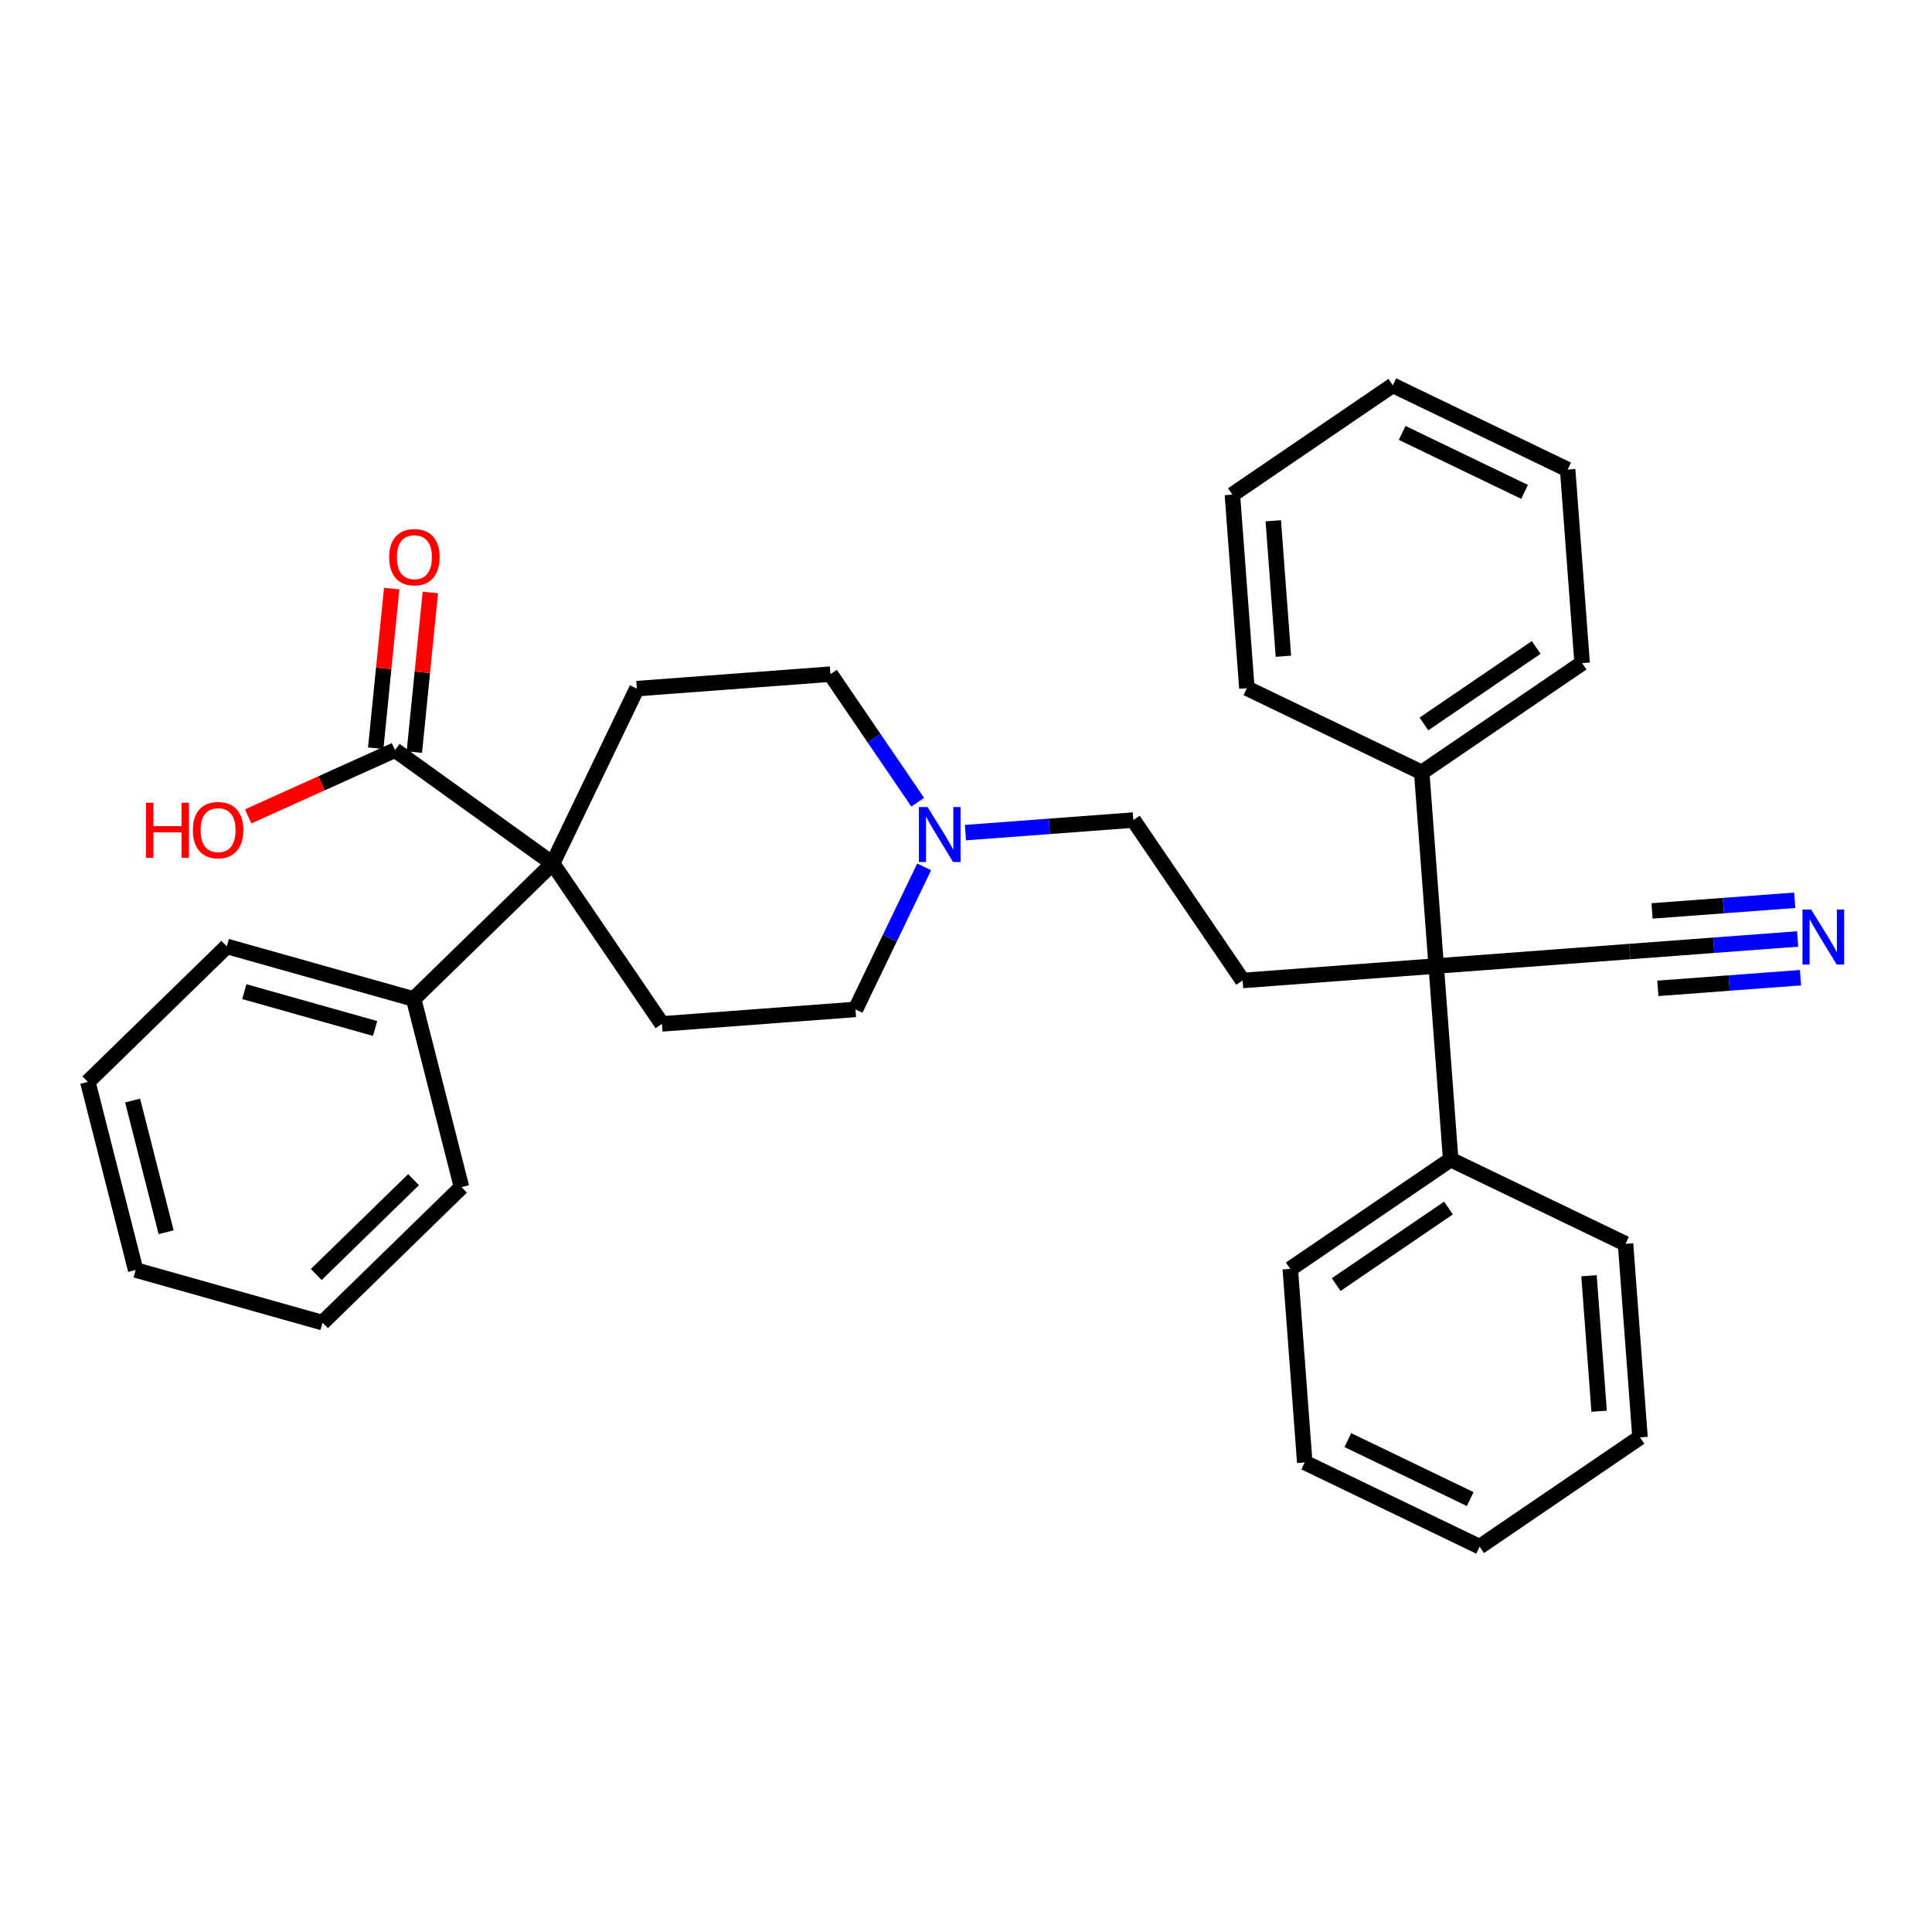 <?xml version='1.0' encoding='iso-8859-1'?>
<svg version='1.1' baseProfile='full'
              xmlns='http://www.w3.org/2000/svg'
                      xmlns:rdkit='http://www.rdkit.org/xml'
                      xmlns:xlink='http://www.w3.org/1999/xlink'
                  xml:space='preserve'
width='250px' height='250px' viewBox='0 0 250 250'>
<!-- END OF HEADER -->
<rect style='opacity:1.0;fill:#FFFFFF;stroke:none' width='250' height='250' x='0' y='0'> </rect>
<path class='bond-0 atom-0 atom-3' d='M 17.557,164.34 L 11.364,139.998' style='fill:none;fill-rule:evenodd;stroke:#000000;stroke-width:2.0px;stroke-linecap:butt;stroke-linejoin:miter;stroke-opacity:1' />
<path class='bond-0 atom-0 atom-3' d='M 21.497,159.45 L 17.161,142.411' style='fill:none;fill-rule:evenodd;stroke:#000000;stroke-width:2.0px;stroke-linecap:butt;stroke-linejoin:miter;stroke-opacity:1' />
<path class='bond-1 atom-0 atom-4' d='M 17.557,164.34 L 41.735,171.147' style='fill:none;fill-rule:evenodd;stroke:#000000;stroke-width:2.0px;stroke-linecap:butt;stroke-linejoin:miter;stroke-opacity:1' />
<path class='bond-2 atom-1 atom-5' d='M 191.462,200.142 L 168.834,189.241' style='fill:none;fill-rule:evenodd;stroke:#000000;stroke-width:2.0px;stroke-linecap:butt;stroke-linejoin:miter;stroke-opacity:1' />
<path class='bond-2 atom-1 atom-5' d='M 190.248,193.981 L 174.409,186.35' style='fill:none;fill-rule:evenodd;stroke:#000000;stroke-width:2.0px;stroke-linecap:butt;stroke-linejoin:miter;stroke-opacity:1' />
<path class='bond-3 atom-1 atom-6' d='M 191.462,200.142 L 212.217,185.997' style='fill:none;fill-rule:evenodd;stroke:#000000;stroke-width:2.0px;stroke-linecap:butt;stroke-linejoin:miter;stroke-opacity:1' />
<path class='bond-4 atom-2 atom-7' d='M 180.226,49.858 L 202.854,60.76' style='fill:none;fill-rule:evenodd;stroke:#000000;stroke-width:2.0px;stroke-linecap:butt;stroke-linejoin:miter;stroke-opacity:1' />
<path class='bond-4 atom-2 atom-7' d='M 181.439,56.019 L 197.279,63.65' style='fill:none;fill-rule:evenodd;stroke:#000000;stroke-width:2.0px;stroke-linecap:butt;stroke-linejoin:miter;stroke-opacity:1' />
<path class='bond-5 atom-2 atom-8' d='M 180.226,49.858 L 159.47,64.003' style='fill:none;fill-rule:evenodd;stroke:#000000;stroke-width:2.0px;stroke-linecap:butt;stroke-linejoin:miter;stroke-opacity:1' />
<path class='bond-6 atom-3 atom-9' d='M 11.364,139.998 L 29.347,122.464' style='fill:none;fill-rule:evenodd;stroke:#000000;stroke-width:2.0px;stroke-linecap:butt;stroke-linejoin:miter;stroke-opacity:1' />
<path class='bond-7 atom-4 atom-10' d='M 41.735,171.147 L 59.718,153.612' style='fill:none;fill-rule:evenodd;stroke:#000000;stroke-width:2.0px;stroke-linecap:butt;stroke-linejoin:miter;stroke-opacity:1' />
<path class='bond-7 atom-4 atom-10' d='M 40.925,164.92 L 53.514,152.646' style='fill:none;fill-rule:evenodd;stroke:#000000;stroke-width:2.0px;stroke-linecap:butt;stroke-linejoin:miter;stroke-opacity:1' />
<path class='bond-8 atom-5 atom-11' d='M 168.834,189.241 L 166.961,164.193' style='fill:none;fill-rule:evenodd;stroke:#000000;stroke-width:2.0px;stroke-linecap:butt;stroke-linejoin:miter;stroke-opacity:1' />
<path class='bond-9 atom-6 atom-12' d='M 212.217,185.997 L 210.345,160.949' style='fill:none;fill-rule:evenodd;stroke:#000000;stroke-width:2.0px;stroke-linecap:butt;stroke-linejoin:miter;stroke-opacity:1' />
<path class='bond-9 atom-6 atom-12' d='M 206.927,182.614 L 205.616,165.081' style='fill:none;fill-rule:evenodd;stroke:#000000;stroke-width:2.0px;stroke-linecap:butt;stroke-linejoin:miter;stroke-opacity:1' />
<path class='bond-10 atom-7 atom-13' d='M 202.854,60.76 L 204.726,85.807' style='fill:none;fill-rule:evenodd;stroke:#000000;stroke-width:2.0px;stroke-linecap:butt;stroke-linejoin:miter;stroke-opacity:1' />
<path class='bond-11 atom-8 atom-14' d='M 159.47,64.003 L 161.343,89.051' style='fill:none;fill-rule:evenodd;stroke:#000000;stroke-width:2.0px;stroke-linecap:butt;stroke-linejoin:miter;stroke-opacity:1' />
<path class='bond-11 atom-8 atom-14' d='M 164.761,67.386 L 166.072,84.919' style='fill:none;fill-rule:evenodd;stroke:#000000;stroke-width:2.0px;stroke-linecap:butt;stroke-linejoin:miter;stroke-opacity:1' />
<path class='bond-12 atom-9 atom-22' d='M 29.347,122.464 L 53.525,129.271' style='fill:none;fill-rule:evenodd;stroke:#000000;stroke-width:2.0px;stroke-linecap:butt;stroke-linejoin:miter;stroke-opacity:1' />
<path class='bond-12 atom-9 atom-22' d='M 31.613,128.32 L 48.537,133.085' style='fill:none;fill-rule:evenodd;stroke:#000000;stroke-width:2.0px;stroke-linecap:butt;stroke-linejoin:miter;stroke-opacity:1' />
<path class='bond-13 atom-10 atom-22' d='M 59.718,153.612 L 53.525,129.271' style='fill:none;fill-rule:evenodd;stroke:#000000;stroke-width:2.0px;stroke-linecap:butt;stroke-linejoin:miter;stroke-opacity:1' />
<path class='bond-14 atom-11 atom-23' d='M 166.961,164.193 L 187.717,150.047' style='fill:none;fill-rule:evenodd;stroke:#000000;stroke-width:2.0px;stroke-linecap:butt;stroke-linejoin:miter;stroke-opacity:1' />
<path class='bond-14 atom-11 atom-23' d='M 172.904,166.222 L 187.432,156.32' style='fill:none;fill-rule:evenodd;stroke:#000000;stroke-width:2.0px;stroke-linecap:butt;stroke-linejoin:miter;stroke-opacity:1' />
<path class='bond-15 atom-12 atom-23' d='M 210.345,160.949 L 187.717,150.047' style='fill:none;fill-rule:evenodd;stroke:#000000;stroke-width:2.0px;stroke-linecap:butt;stroke-linejoin:miter;stroke-opacity:1' />
<path class='bond-16 atom-13 atom-24' d='M 204.726,85.807 L 183.971,99.953' style='fill:none;fill-rule:evenodd;stroke:#000000;stroke-width:2.0px;stroke-linecap:butt;stroke-linejoin:miter;stroke-opacity:1' />
<path class='bond-16 atom-13 atom-24' d='M 198.784,83.778 L 184.255,93.68' style='fill:none;fill-rule:evenodd;stroke:#000000;stroke-width:2.0px;stroke-linecap:butt;stroke-linejoin:miter;stroke-opacity:1' />
<path class='bond-17 atom-14 atom-24' d='M 161.343,89.051 L 183.971,99.953' style='fill:none;fill-rule:evenodd;stroke:#000000;stroke-width:2.0px;stroke-linecap:butt;stroke-linejoin:miter;stroke-opacity:1' />
<path class='bond-18 atom-15 atom-18' d='M 82.41,89.108 L 107.458,87.235' style='fill:none;fill-rule:evenodd;stroke:#000000;stroke-width:2.0px;stroke-linecap:butt;stroke-linejoin:miter;stroke-opacity:1' />
<path class='bond-19 atom-15 atom-26' d='M 82.41,89.108 L 71.508,111.736' style='fill:none;fill-rule:evenodd;stroke:#000000;stroke-width:2.0px;stroke-linecap:butt;stroke-linejoin:miter;stroke-opacity:1' />
<path class='bond-20 atom-16 atom-19' d='M 85.654,132.491 L 110.701,130.618' style='fill:none;fill-rule:evenodd;stroke:#000000;stroke-width:2.0px;stroke-linecap:butt;stroke-linejoin:miter;stroke-opacity:1' />
<path class='bond-21 atom-16 atom-26' d='M 85.654,132.491 L 71.508,111.736' style='fill:none;fill-rule:evenodd;stroke:#000000;stroke-width:2.0px;stroke-linecap:butt;stroke-linejoin:miter;stroke-opacity:1' />
<path class='bond-22 atom-17 atom-20' d='M 160.796,126.873 L 146.651,106.117' style='fill:none;fill-rule:evenodd;stroke:#000000;stroke-width:2.0px;stroke-linecap:butt;stroke-linejoin:miter;stroke-opacity:1' />
<path class='bond-23 atom-17 atom-27' d='M 160.796,126.873 L 185.844,125' style='fill:none;fill-rule:evenodd;stroke:#000000;stroke-width:2.0px;stroke-linecap:butt;stroke-linejoin:miter;stroke-opacity:1' />
<path class='bond-24 atom-18 atom-29' d='M 107.458,87.235 L 113.105,95.52' style='fill:none;fill-rule:evenodd;stroke:#000000;stroke-width:2.0px;stroke-linecap:butt;stroke-linejoin:miter;stroke-opacity:1' />
<path class='bond-24 atom-18 atom-29' d='M 113.105,95.52 L 118.751,103.806' style='fill:none;fill-rule:evenodd;stroke:#0000FF;stroke-width:2.0px;stroke-linecap:butt;stroke-linejoin:miter;stroke-opacity:1' />
<path class='bond-25 atom-19 atom-29' d='M 110.701,130.618 L 115.144,121.397' style='fill:none;fill-rule:evenodd;stroke:#000000;stroke-width:2.0px;stroke-linecap:butt;stroke-linejoin:miter;stroke-opacity:1' />
<path class='bond-25 atom-19 atom-29' d='M 115.144,121.397 L 119.587,112.175' style='fill:none;fill-rule:evenodd;stroke:#0000FF;stroke-width:2.0px;stroke-linecap:butt;stroke-linejoin:miter;stroke-opacity:1' />
<path class='bond-26 atom-20 atom-29' d='M 146.651,106.117 L 135.79,106.929' style='fill:none;fill-rule:evenodd;stroke:#000000;stroke-width:2.0px;stroke-linecap:butt;stroke-linejoin:miter;stroke-opacity:1' />
<path class='bond-26 atom-20 atom-29' d='M 135.79,106.929 L 124.929,107.742' style='fill:none;fill-rule:evenodd;stroke:#0000FF;stroke-width:2.0px;stroke-linecap:butt;stroke-linejoin:miter;stroke-opacity:1' />
<path class='bond-27 atom-21 atom-27' d='M 210.891,123.127 L 185.844,125' style='fill:none;fill-rule:evenodd;stroke:#000000;stroke-width:2.0px;stroke-linecap:butt;stroke-linejoin:miter;stroke-opacity:1' />
<path class='bond-28 atom-21 atom-28' d='M 210.891,123.127 L 221.752,122.315' style='fill:none;fill-rule:evenodd;stroke:#000000;stroke-width:2.0px;stroke-linecap:butt;stroke-linejoin:miter;stroke-opacity:1' />
<path class='bond-28 atom-21 atom-28' d='M 221.752,122.315 L 232.613,121.503' style='fill:none;fill-rule:evenodd;stroke:#0000FF;stroke-width:2.0px;stroke-linecap:butt;stroke-linejoin:miter;stroke-opacity:1' />
<path class='bond-28 atom-21 atom-28' d='M 214.524,127.893 L 223.756,127.203' style='fill:none;fill-rule:evenodd;stroke:#000000;stroke-width:2.0px;stroke-linecap:butt;stroke-linejoin:miter;stroke-opacity:1' />
<path class='bond-28 atom-21 atom-28' d='M 223.756,127.203 L 232.988,126.513' style='fill:none;fill-rule:evenodd;stroke:#0000FF;stroke-width:2.0px;stroke-linecap:butt;stroke-linejoin:miter;stroke-opacity:1' />
<path class='bond-28 atom-21 atom-28' d='M 213.775,117.874 L 223.007,117.184' style='fill:none;fill-rule:evenodd;stroke:#000000;stroke-width:2.0px;stroke-linecap:butt;stroke-linejoin:miter;stroke-opacity:1' />
<path class='bond-28 atom-21 atom-28' d='M 223.007,117.184 L 232.239,116.494' style='fill:none;fill-rule:evenodd;stroke:#0000FF;stroke-width:2.0px;stroke-linecap:butt;stroke-linejoin:miter;stroke-opacity:1' />
<path class='bond-29 atom-22 atom-26' d='M 53.525,129.271 L 71.508,111.736' style='fill:none;fill-rule:evenodd;stroke:#000000;stroke-width:2.0px;stroke-linecap:butt;stroke-linejoin:miter;stroke-opacity:1' />
<path class='bond-30 atom-23 atom-27' d='M 187.717,150.047 L 185.844,125' style='fill:none;fill-rule:evenodd;stroke:#000000;stroke-width:2.0px;stroke-linecap:butt;stroke-linejoin:miter;stroke-opacity:1' />
<path class='bond-31 atom-24 atom-27' d='M 183.971,99.953 L 185.844,125' style='fill:none;fill-rule:evenodd;stroke:#000000;stroke-width:2.0px;stroke-linecap:butt;stroke-linejoin:miter;stroke-opacity:1' />
<path class='bond-32 atom-25 atom-26' d='M 51.117,97.07 L 71.508,111.736' style='fill:none;fill-rule:evenodd;stroke:#000000;stroke-width:2.0px;stroke-linecap:butt;stroke-linejoin:miter;stroke-opacity:1' />
<path class='bond-33 atom-25 atom-30' d='M 53.616,97.321 L 54.652,86.992' style='fill:none;fill-rule:evenodd;stroke:#000000;stroke-width:2.0px;stroke-linecap:butt;stroke-linejoin:miter;stroke-opacity:1' />
<path class='bond-33 atom-25 atom-30' d='M 54.652,86.992 L 55.687,76.664' style='fill:none;fill-rule:evenodd;stroke:#FF0000;stroke-width:2.0px;stroke-linecap:butt;stroke-linejoin:miter;stroke-opacity:1' />
<path class='bond-33 atom-25 atom-30' d='M 48.618,96.82 L 49.653,86.491' style='fill:none;fill-rule:evenodd;stroke:#000000;stroke-width:2.0px;stroke-linecap:butt;stroke-linejoin:miter;stroke-opacity:1' />
<path class='bond-33 atom-25 atom-30' d='M 49.653,86.491 L 50.688,76.163' style='fill:none;fill-rule:evenodd;stroke:#FF0000;stroke-width:2.0px;stroke-linecap:butt;stroke-linejoin:miter;stroke-opacity:1' />
<path class='bond-34 atom-25 atom-31' d='M 51.117,97.07 L 41.616,101.355' style='fill:none;fill-rule:evenodd;stroke:#000000;stroke-width:2.0px;stroke-linecap:butt;stroke-linejoin:miter;stroke-opacity:1' />
<path class='bond-34 atom-25 atom-31' d='M 41.616,101.355 L 32.114,105.641' style='fill:none;fill-rule:evenodd;stroke:#FF0000;stroke-width:2.0px;stroke-linecap:butt;stroke-linejoin:miter;stroke-opacity:1' />
<path  class='atom-28' d='M 234.366 117.698
L 236.697 121.465
Q 236.928 121.837, 237.3 122.51
Q 237.672 123.183, 237.692 123.224
L 237.692 117.698
L 238.636 117.698
L 238.636 124.811
L 237.662 124.811
L 235.16 120.692
Q 234.869 120.21, 234.557 119.657
Q 234.256 119.104, 234.165 118.934
L 234.165 124.811
L 233.241 124.811
L 233.241 117.698
L 234.366 117.698
' fill='#0000FF'/>
<path  class='atom-29' d='M 120.031 104.434
L 122.362 108.201
Q 122.593 108.573, 122.965 109.246
Q 123.336 109.919, 123.357 109.959
L 123.357 104.434
L 124.301 104.434
L 124.301 111.547
L 123.326 111.547
L 120.825 107.428
Q 120.533 106.945, 120.222 106.393
Q 119.92 105.84, 119.83 105.669
L 119.83 111.547
L 118.906 111.547
L 118.906 104.434
L 120.031 104.434
' fill='#0000FF'/>
<path  class='atom-30' d='M 50.357 72.098
Q 50.357 70.39, 51.201 69.436
Q 52.045 68.481, 53.622 68.481
Q 55.2 68.481, 56.044 69.436
Q 56.888 70.39, 56.888 72.098
Q 56.888 73.826, 56.034 74.811
Q 55.18 75.785, 53.622 75.785
Q 52.055 75.785, 51.201 74.811
Q 50.357 73.836, 50.357 72.098
M 53.622 74.982
Q 54.707 74.982, 55.29 74.258
Q 55.883 73.525, 55.883 72.098
Q 55.883 70.702, 55.29 69.998
Q 54.707 69.285, 53.622 69.285
Q 52.537 69.285, 51.944 69.988
Q 51.362 70.692, 51.362 72.098
Q 51.362 73.535, 51.944 74.258
Q 52.537 74.982, 53.622 74.982
' fill='#FF0000'/>
<path  class='atom-31' d='M 18.887 103.88
L 19.852 103.88
L 19.852 106.904
L 23.489 106.904
L 23.489 103.88
L 24.453 103.88
L 24.453 110.993
L 23.489 110.993
L 23.489 107.708
L 19.852 107.708
L 19.852 110.993
L 18.887 110.993
L 18.887 103.88
' fill='#FF0000'/>
<path  class='atom-31' d='M 24.956 107.417
Q 24.956 105.709, 25.799 104.754
Q 26.643 103.8, 28.221 103.8
Q 29.798 103.8, 30.642 104.754
Q 31.486 105.709, 31.486 107.417
Q 31.486 109.145, 30.632 110.129
Q 29.778 111.104, 28.221 111.104
Q 26.654 111.104, 25.799 110.129
Q 24.956 109.155, 24.956 107.417
M 28.221 110.3
Q 29.306 110.3, 29.889 109.577
Q 30.481 108.843, 30.481 107.417
Q 30.481 106.02, 29.889 105.317
Q 29.306 104.604, 28.221 104.604
Q 27.136 104.604, 26.543 105.307
Q 25.96 106.01, 25.96 107.417
Q 25.96 108.853, 26.543 109.577
Q 27.136 110.3, 28.221 110.3
' fill='#FF0000'/>
</svg>
